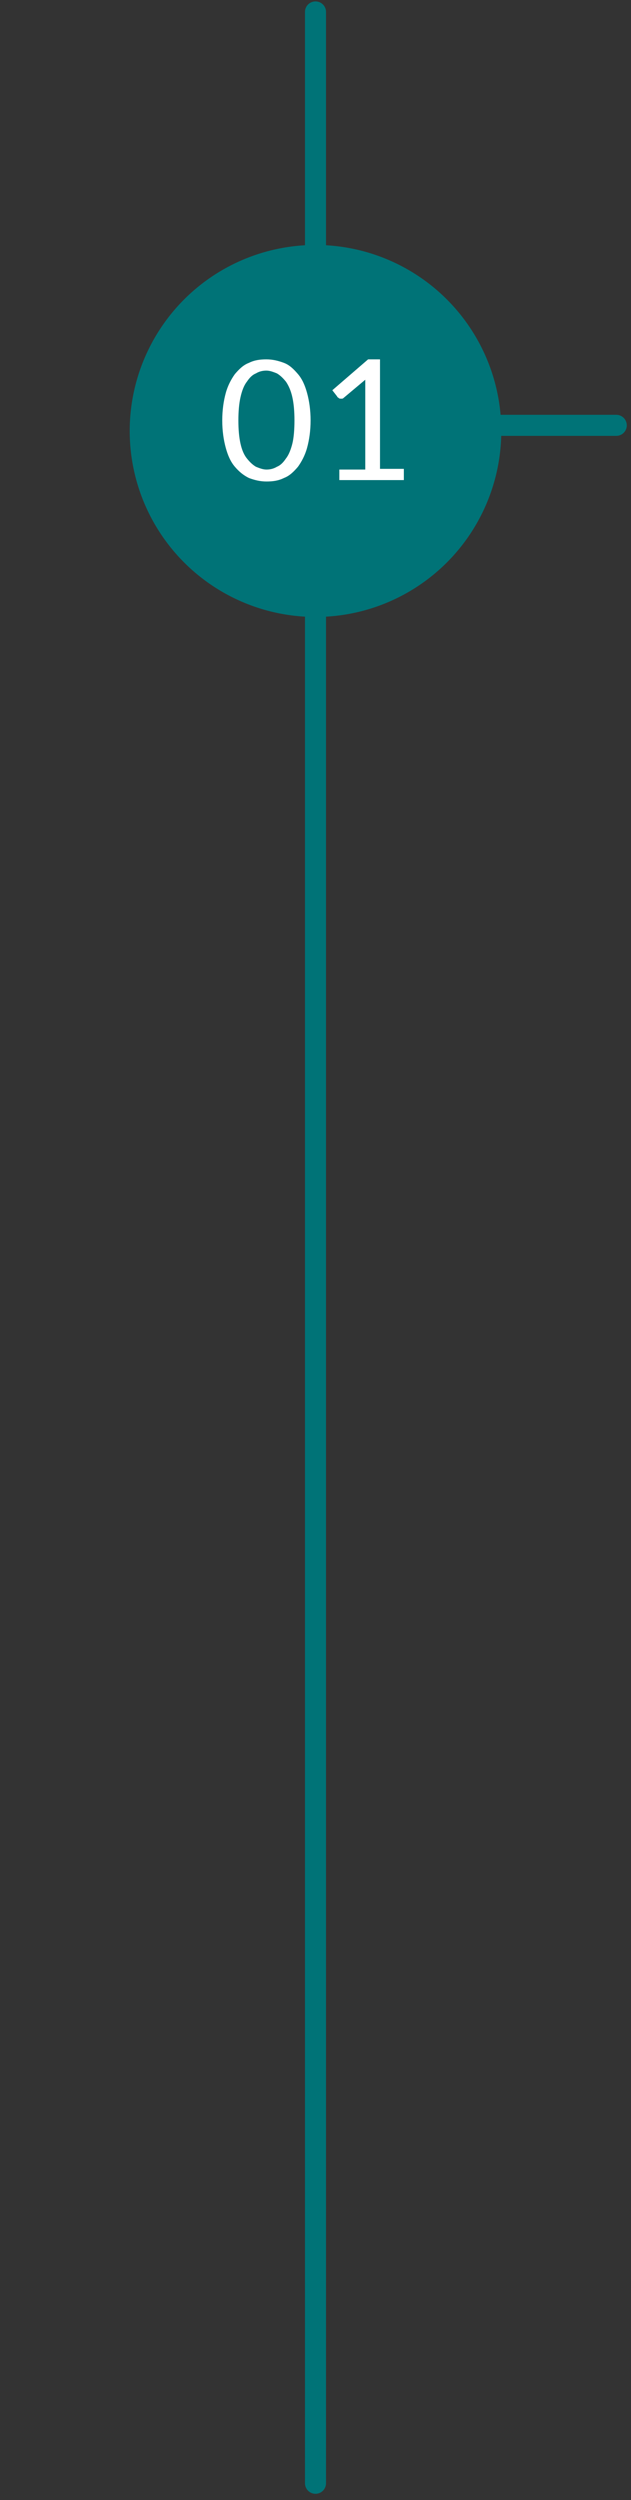 <svg xmlns="http://www.w3.org/2000/svg" xmlns:xlink="http://www.w3.org/1999/xlink" id="Layer_1" x="0px" y="0px" viewBox="0 0 90 356.2" style="enable-background:new 0 0 90 356.2;" xml:space="preserve">
<rect x="0" y="0" width="90" height="356.2" fill="#333333" stroke="none"/>
<style type="text/css">
	.st0{fill:#007377;}
	.st1{fill:none;stroke:#007377;stroke-width:3;stroke-linecap:round;stroke-linejoin:round;stroke-miterlimit:10;}
	.st2{fill:#FFFFFF;}
</style>
<circle class="st0" cx="45" cy="61.4" r="26.5"></circle>
<line class="st1" x1="45" y1="1.7" x2="45" y2="353.8"></line>
<line class="st1" x1="34.4" y1="60.6" x2="87.9" y2="60.6"></line>
<g>
	<path class="st2" d="M44.3,59.9c0,1.5-0.2,2.8-0.5,3.9c-0.3,1.1-0.8,2-1.3,2.7c-0.6,0.7-1.2,1.3-2,1.6c-0.8,0.4-1.6,0.5-2.5,0.5   c-0.9,0-1.7-0.2-2.5-0.5c-0.8-0.4-1.4-0.9-2-1.6c-0.6-0.7-1-1.6-1.3-2.7c-0.3-1.1-0.5-2.4-0.5-3.9s0.2-2.8,0.5-3.9   c0.3-1.1,0.8-2,1.3-2.7c0.6-0.7,1.2-1.3,2-1.6c0.8-0.4,1.6-0.5,2.5-0.5c0.9,0,1.7,0.2,2.5,0.5s1.4,0.9,2,1.6c0.6,0.7,1,1.6,1.3,2.7   C44.1,57.1,44.3,58.4,44.3,59.9z M42,59.9c0-1.3-0.1-2.4-0.3-3.3s-0.5-1.6-0.9-2.2c-0.4-0.5-0.8-0.9-1.3-1.2   c-0.5-0.2-1-0.4-1.5-0.4c-0.5,0-1,0.1-1.5,0.4c-0.5,0.2-0.9,0.6-1.3,1.2c-0.4,0.5-0.7,1.3-0.9,2.2c-0.2,0.9-0.3,2-0.3,3.3   s0.1,2.4,0.3,3.3c0.2,0.9,0.5,1.6,0.9,2.1c0.4,0.5,0.8,0.9,1.3,1.2c0.5,0.2,1,0.4,1.5,0.4c0.5,0,1-0.1,1.5-0.4   c0.5-0.2,0.9-0.6,1.3-1.2c0.4-0.5,0.7-1.3,0.9-2.1S42,61.2,42,59.9z"></path>
	<path class="st2" d="M48.4,66.9h3.7V55.2c0-0.4,0-0.7,0-1.1l-3.1,2.6c-0.1,0.1-0.2,0.1-0.2,0.1c-0.1,0-0.2,0-0.2,0   c-0.1,0-0.2,0-0.3-0.1c-0.1-0.1-0.2-0.1-0.2-0.2l-0.7-0.9l5.1-4.4h1.7v15.6h3.4v1.6h-9.2V66.9z"></path>
</g>
</svg>